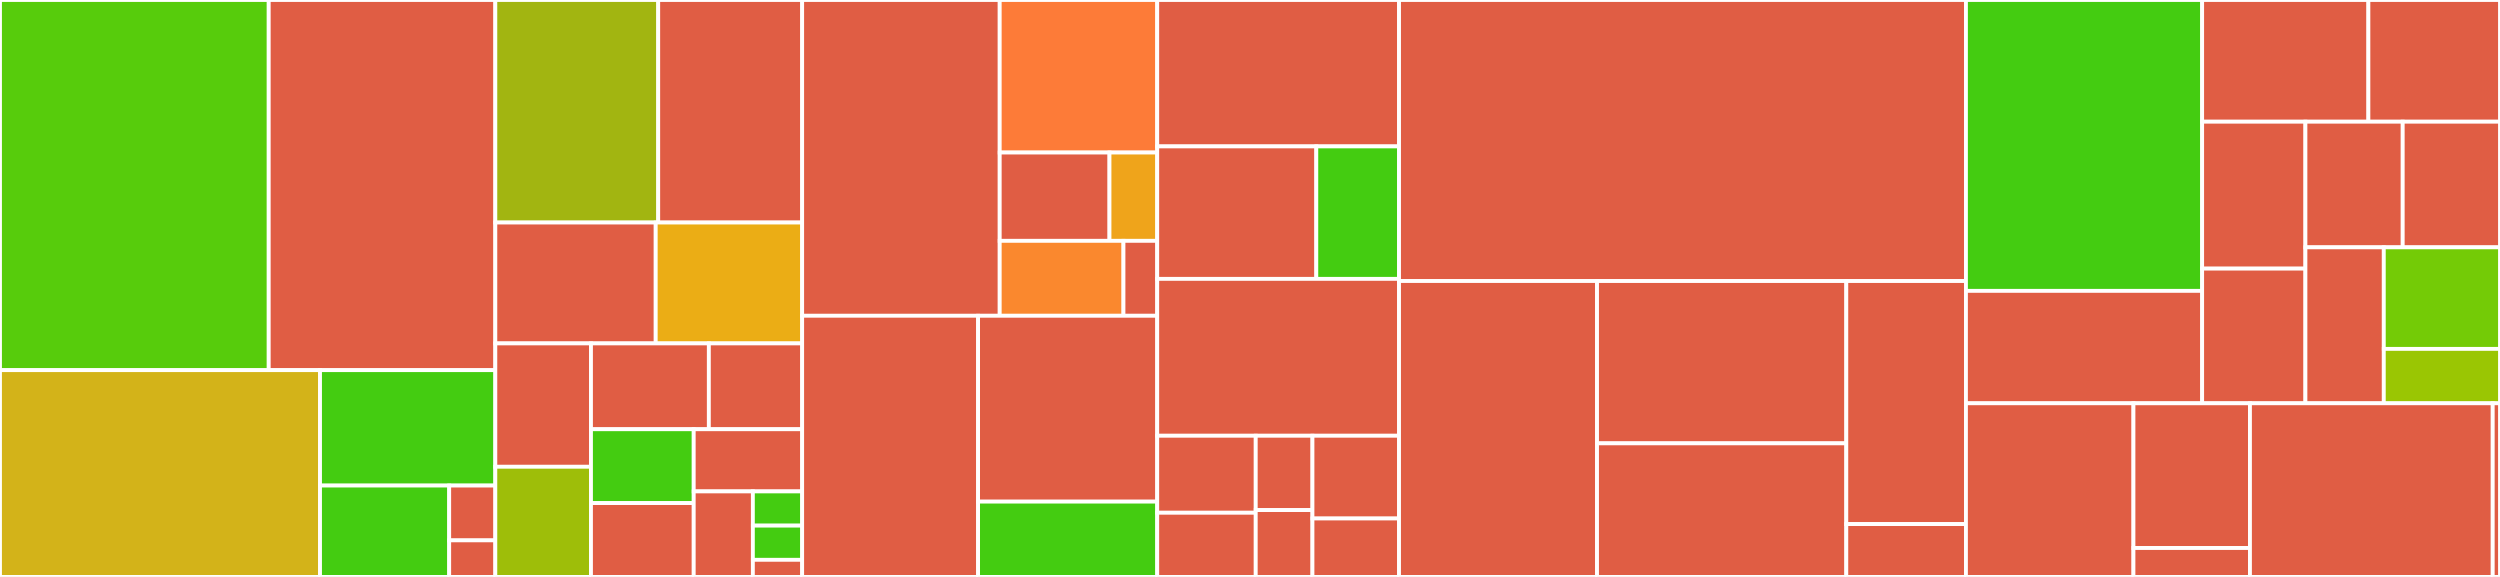 <svg baseProfile="full" width="650" height="150" viewBox="0 0 650 150" version="1.1"
xmlns="http://www.w3.org/2000/svg" xmlns:ev="http://www.w3.org/2001/xml-events"
xmlns:xlink="http://www.w3.org/1999/xlink">

<rect x="0" y="0" width="650" height="150" fill="#333333" stroke="none"/>

<style>rect.s{mask:url(#mask);}</style>
<defs>
  <pattern id="white" width="4" height="4" patternUnits="userSpaceOnUse" patternTransform="rotate(45)">
    <rect width="2" height="2" transform="translate(0,0)" fill="white"></rect>
  </pattern>
  <mask id="mask">
    <rect x="0" y="0" width="100%" height="100%" fill="url(#white)"></rect>
  </mask>
</defs>

<rect x="0" y="0" width="69.869" height="96.239" fill="#57cc0c" stroke="white" stroke-width="1" class=" tooltipped" data-content="math/elementary/complex.jl"><title>math/elementary/complex.jl</title></rect>
<rect x="69.869" y="0" width="58.915" height="96.239" fill="#e05d44" stroke="white" stroke-width="1" class=" tooltipped" data-content="math/elementary/trig.jl"><title>math/elementary/trig.jl</title></rect>
<rect x="0" y="96.239" width="83.206" height="53.761" fill="#d3b319" stroke="white" stroke-width="1" class=" tooltipped" data-content="math/elementary/explog.jl"><title>math/elementary/explog.jl</title></rect>
<rect x="83.206" y="96.239" width="45.578" height="30.006" fill="#4c1" stroke="white" stroke-width="1" class=" tooltipped" data-content="math/elementary/archyptrig.jl"><title>math/elementary/archyptrig.jl</title></rect>
<rect x="83.206" y="126.245" width="33.584" height="23.755" fill="#4c1" stroke="white" stroke-width="1" class=" tooltipped" data-content="math/elementary/hyptrig.jl"><title>math/elementary/hyptrig.jl</title></rect>
<rect x="116.79" y="126.245" width="11.994" height="14.253" fill="#e05d44" stroke="white" stroke-width="1" class=" tooltipped" data-content="math/elementary/arctrig.jl"><title>math/elementary/arctrig.jl</title></rect>
<rect x="116.79" y="140.498" width="11.994" height="9.502" fill="#e05d44" stroke="white" stroke-width="1" class=" tooltipped" data-content="math/elementary/templated.jl"><title>math/elementary/templated.jl</title></rect>
<rect x="128.784" y="0" width="42.351" height="57.857" fill="#a2b511" stroke="white" stroke-width="1" class=" tooltipped" data-content="math/ops/op_dd_dd.jl"><title>math/ops/op_dd_dd.jl</title></rect>
<rect x="171.136" y="0" width="37.427" height="57.857" fill="#e05d44" stroke="white" stroke-width="1" class=" tooltipped" data-content="math/ops/op_ddsi_dd.jl"><title>math/ops/op_ddsi_dd.jl</title></rect>
<rect x="128.784" y="57.857" width="41.702" height="31.429" fill="#e05d44" stroke="white" stroke-width="1" class=" tooltipped" data-content="math/ops/op_fp_dd.jl"><title>math/ops/op_fp_dd.jl</title></rect>
<rect x="170.486" y="57.857" width="38.076" height="31.429" fill="#ebad15" stroke="white" stroke-width="1" class=" tooltipped" data-content="math/ops/op_dddd_dd.jl"><title>math/ops/op_dddd_dd.jl</title></rect>
<rect x="128.784" y="89.286" width="24.872" height="32.075" fill="#e05d44" stroke="white" stroke-width="1" class=" tooltipped" data-content="math/ops/op_fp_db.jl"><title>math/ops/op_fp_db.jl</title></rect>
<rect x="128.784" y="121.361" width="24.872" height="28.639" fill="#9ebe09" stroke="white" stroke-width="1" class=" tooltipped" data-content="math/ops/arith.jl"><title>math/ops/arith.jl</title></rect>
<rect x="153.656" y="89.286" width="30.645" height="22.314" fill="#e05d44" stroke="white" stroke-width="1" class=" tooltipped" data-content="math/ops/op_dbdb_db.jl"><title>math/ops/op_dbdb_db.jl</title></rect>
<rect x="184.301" y="89.286" width="24.261" height="22.314" fill="#e05d44" stroke="white" stroke-width="1" class=" tooltipped" data-content="math/ops/op_fpdd_dd.jl"><title>math/ops/op_fpdd_dd.jl</title></rect>
<rect x="153.656" y="111.6" width="26.711" height="19.2" fill="#4c1" stroke="white" stroke-width="1" class=" tooltipped" data-content="math/ops/op_ddfp_dd.jl"><title>math/ops/op_ddfp_dd.jl</title></rect>
<rect x="153.656" y="130.8" width="26.711" height="19.2" fill="#e05d44" stroke="white" stroke-width="1" class=" tooltipped" data-content="math/ops/op_fpdb_db.jl"><title>math/ops/op_fpdb_db.jl</title></rect>
<rect x="180.367" y="111.6" width="28.195" height="16.169" fill="#e05d44" stroke="white" stroke-width="1" class=" tooltipped" data-content="math/ops/op_dbfp_db.jl"><title>math/ops/op_dbfp_db.jl</title></rect>
<rect x="180.367" y="127.768" width="15.379" height="22.232" fill="#e05d44" stroke="white" stroke-width="1" class=" tooltipped" data-content="math/ops/op_db_db.jl"><title>math/ops/op_db_db.jl</title></rect>
<rect x="195.746" y="127.768" width="12.816" height="8.893" fill="#4c1" stroke="white" stroke-width="1" class=" tooltipped" data-content="math/ops/op_fpfp_db.jl"><title>math/ops/op_fpfp_db.jl</title></rect>
<rect x="195.746" y="136.661" width="12.816" height="8.893" fill="#4c1" stroke="white" stroke-width="1" class=" tooltipped" data-content="math/ops/op_fpfp_dd.jl"><title>math/ops/op_fpfp_dd.jl</title></rect>
<rect x="195.746" y="145.554" width="12.816" height="4.446" fill="#e05d44" stroke="white" stroke-width="1" class=" tooltipped" data-content="math/ops/op_dbsi_db.jl"><title>math/ops/op_dbsi_db.jl</title></rect>
<rect x="208.562" y="0" width="51.363" height="82.099" fill="#e05d44" stroke="white" stroke-width="1" class=" tooltipped" data-content="math/arithmetic/modpi.jl"><title>math/arithmetic/modpi.jl</title></rect>
<rect x="259.925" y="0" width="40.952" height="39.658" fill="#fd7b38" stroke="white" stroke-width="1" class=" tooltipped" data-content="math/arithmetic/fma.jl"><title>math/arithmetic/fma.jl</title></rect>
<rect x="259.925" y="39.658" width="28.542" height="22.96" fill="#e05d44" stroke="white" stroke-width="1" class=" tooltipped" data-content="math/arithmetic/complex/division.jl"><title>math/arithmetic/complex/division.jl</title></rect>
<rect x="288.467" y="39.658" width="12.41" height="22.96" fill="#efa41b" stroke="white" stroke-width="1" class=" tooltipped" data-content="math/arithmetic/complex/pow.jl"><title>math/arithmetic/complex/pow.jl</title></rect>
<rect x="259.925" y="62.618" width="32.176" height="19.481" fill="#fa882e" stroke="white" stroke-width="1" class=" tooltipped" data-content="math/arithmetic/normalize_hypot.jl"><title>math/arithmetic/normalize_hypot.jl</title></rect>
<rect x="292.101" y="62.618" width="8.775" height="19.481" fill="#e05d44" stroke="white" stroke-width="1" class=" tooltipped" data-content="math/arithmetic/mixedarith.jl"><title>math/arithmetic/mixedarith.jl</title></rect>
<rect x="208.562" y="82.099" width="45.738" height="67.901" fill="#e05d44" stroke="white" stroke-width="1" class=" tooltipped" data-content="math/prearith/prearith.jl"><title>math/prearith/prearith.jl</title></rect>
<rect x="254.3" y="82.099" width="46.577" height="48.326" fill="#e05d44" stroke="white" stroke-width="1" class=" tooltipped" data-content="math/prearith/floorceiltrunc.jl"><title>math/prearith/floorceiltrunc.jl</title></rect>
<rect x="254.3" y="130.425" width="46.577" height="19.575" fill="#4c1" stroke="white" stroke-width="1" class=" tooltipped" data-content="math/prearith/divrem.jl"><title>math/prearith/divrem.jl</title></rect>
<rect x="300.877" y="0" width="62.873" height="38.066" fill="#e05d44" stroke="white" stroke-width="1" class=" tooltipped" data-content="math/linearalgebra/matmul.jl"><title>math/linearalgebra/matmul.jl</title></rect>
<rect x="300.877" y="38.066" width="41.364" height="34.441" fill="#e05d44" stroke="white" stroke-width="1" class=" tooltipped" data-content="math/linearalgebra/matrixfunction.jl"><title>math/linearalgebra/matrixfunction.jl</title></rect>
<rect x="342.24" y="38.066" width="21.509" height="34.441" fill="#4c1" stroke="white" stroke-width="1" class=" tooltipped" data-content="math/linearalgebra/support.jl"><title>math/linearalgebra/support.jl</title></rect>
<rect x="300.877" y="72.508" width="62.873" height="40.785" fill="#e05d44" stroke="white" stroke-width="1" class=" tooltipped" data-content="math/errorfree.jl"><title>math/errorfree.jl</title></rect>
<rect x="300.877" y="113.293" width="25.615" height="20.022" fill="#e05d44" stroke="white" stroke-width="1" class=" tooltipped" data-content="math/special/bessel.jl"><title>math/special/bessel.jl</title></rect>
<rect x="300.877" y="133.315" width="25.615" height="16.685" fill="#e05d44" stroke="white" stroke-width="1" class=" tooltipped" data-content="math/special/gamma_erf.jl"><title>math/special/gamma_erf.jl</title></rect>
<rect x="326.491" y="113.293" width="14.748" height="19.319" fill="#e05d44" stroke="white" stroke-width="1" class=" tooltipped" data-content="math/special/agm.jl"><title>math/special/agm.jl</title></rect>
<rect x="326.491" y="132.612" width="14.748" height="17.388" fill="#e05d44" stroke="white" stroke-width="1" class=" tooltipped" data-content="math/special/elliptic.jl"><title>math/special/elliptic.jl</title></rect>
<rect x="341.239" y="113.293" width="22.51" height="21.518" fill="#e05d44" stroke="white" stroke-width="1" class=" tooltipped" data-content="math/leasterror.jl"><title>math/leasterror.jl</title></rect>
<rect x="341.239" y="134.811" width="22.51" height="15.189" fill="#e05d44" stroke="white" stroke-width="1" class=" tooltipped" data-content="math/ops.jl"><title>math/ops.jl</title></rect>
<rect x="363.749" y="0" width="147.399" height="73.067" fill="#e05d44" stroke="white" stroke-width="1" class=" tooltipped" data-content="doubletriple/triple.jl"><title>doubletriple/triple.jl</title></rect>
<rect x="363.749" y="73.067" width="51.479" height="76.933" fill="#e05d44" stroke="white" stroke-width="1" class=" tooltipped" data-content="doubletriple/double.jl"><title>doubletriple/double.jl</title></rect>
<rect x="415.228" y="73.067" width="64.811" height="42.203" fill="#e05d44" stroke="white" stroke-width="1" class=" tooltipped" data-content="doubletriple/tripleword.jl"><title>doubletriple/tripleword.jl</title></rect>
<rect x="415.228" y="115.27" width="64.811" height="34.73" fill="#e05d44" stroke="white" stroke-width="1" class=" tooltipped" data-content="doubletriple/quadword.jl"><title>doubletriple/quadword.jl</title></rect>
<rect x="480.039" y="73.067" width="31.109" height="63.195" fill="#e05d44" stroke="white" stroke-width="1" class=" tooltipped" data-content="doubletriple/triple_pi.jl"><title>doubletriple/triple_pi.jl</title></rect>
<rect x="480.039" y="136.262" width="31.109" height="13.738" fill="#e05d44" stroke="white" stroke-width="1" class=" tooltipped" data-content="doubletriple/double_consts.jl"><title>doubletriple/double_consts.jl</title></rect>
<rect x="511.148" y="0" width="61.41" height="75.626" fill="#4c1" stroke="white" stroke-width="1" class=" tooltipped" data-content="type/compare.jl"><title>type/compare.jl</title></rect>
<rect x="511.148" y="75.626" width="61.41" height="29.23" fill="#e05d44" stroke="white" stroke-width="1" class=" tooltipped" data-content="type/parse.jl"><title>type/parse.jl</title></rect>
<rect x="572.558" y="0" width="43.223" height="31.641" fill="#e05d44" stroke="white" stroke-width="1" class=" tooltipped" data-content="type/quadmath.jl"><title>type/quadmath.jl</title></rect>
<rect x="615.782" y="0" width="34.218" height="31.641" fill="#e05d44" stroke="white" stroke-width="1" class=" tooltipped" data-content="type/show.jl"><title>type/show.jl</title></rect>
<rect x="572.558" y="31.641" width="26.852" height="38.199" fill="#e05d44" stroke="white" stroke-width="1" class=" tooltipped" data-content="type/string.jl"><title>type/string.jl</title></rect>
<rect x="572.558" y="69.84" width="26.852" height="35.016" fill="#e05d44" stroke="white" stroke-width="1" class=" tooltipped" data-content="type/constructors.jl"><title>type/constructors.jl</title></rect>
<rect x="599.41" y="31.641" width="25.295" height="32.665" fill="#e05d44" stroke="white" stroke-width="1" class=" tooltipped" data-content="type/convert.jl"><title>type/convert.jl</title></rect>
<rect x="624.705" y="31.641" width="25.295" height="32.665" fill="#e05d44" stroke="white" stroke-width="1" class=" tooltipped" data-content="type/intraconstructors.jl"><title>type/intraconstructors.jl</title></rect>
<rect x="599.41" y="64.306" width="20.377" height="40.55" fill="#e05d44" stroke="white" stroke-width="1" class=" tooltipped" data-content="type/predicates.jl"><title>type/predicates.jl</title></rect>
<rect x="619.787" y="64.306" width="30.213" height="26.405" fill="#74cb06" stroke="white" stroke-width="1" class=" tooltipped" data-content="type/promote.jl"><title>type/promote.jl</title></rect>
<rect x="619.787" y="90.711" width="30.213" height="14.145" fill="#9ac603" stroke="white" stroke-width="1" class=" tooltipped" data-content="type/specialvalues.jl"><title>type/specialvalues.jl</title></rect>
<rect x="511.148" y="104.856" width="43.549" height="45.144" fill="#e05d44" stroke="white" stroke-width="1" class=" tooltipped" data-content="extras/random.jl"><title>extras/random.jl</title></rect>
<rect x="554.697" y="104.856" width="30.295" height="37.62" fill="#e05d44" stroke="white" stroke-width="1" class=" tooltipped" data-content="extras/misc.jl"><title>extras/misc.jl</title></rect>
<rect x="554.697" y="142.476" width="30.295" height="7.524" fill="#e05d44" stroke="white" stroke-width="1" class=" tooltipped" data-content="extras/macros.jl"><title>extras/macros.jl</title></rect>
<rect x="584.992" y="104.856" width="63.114" height="45.144" fill="#e05d44" stroke="white" stroke-width="1" class=" tooltipped" data-content="Double.jl"><title>Double.jl</title></rect>
<rect x="648.107" y="104.856" width="1.893" height="45.144" fill="#e05d44" stroke="white" stroke-width="1" class=" tooltipped" data-content="DoubleFloats.jl"><title>DoubleFloats.jl</title></rect>
</svg>